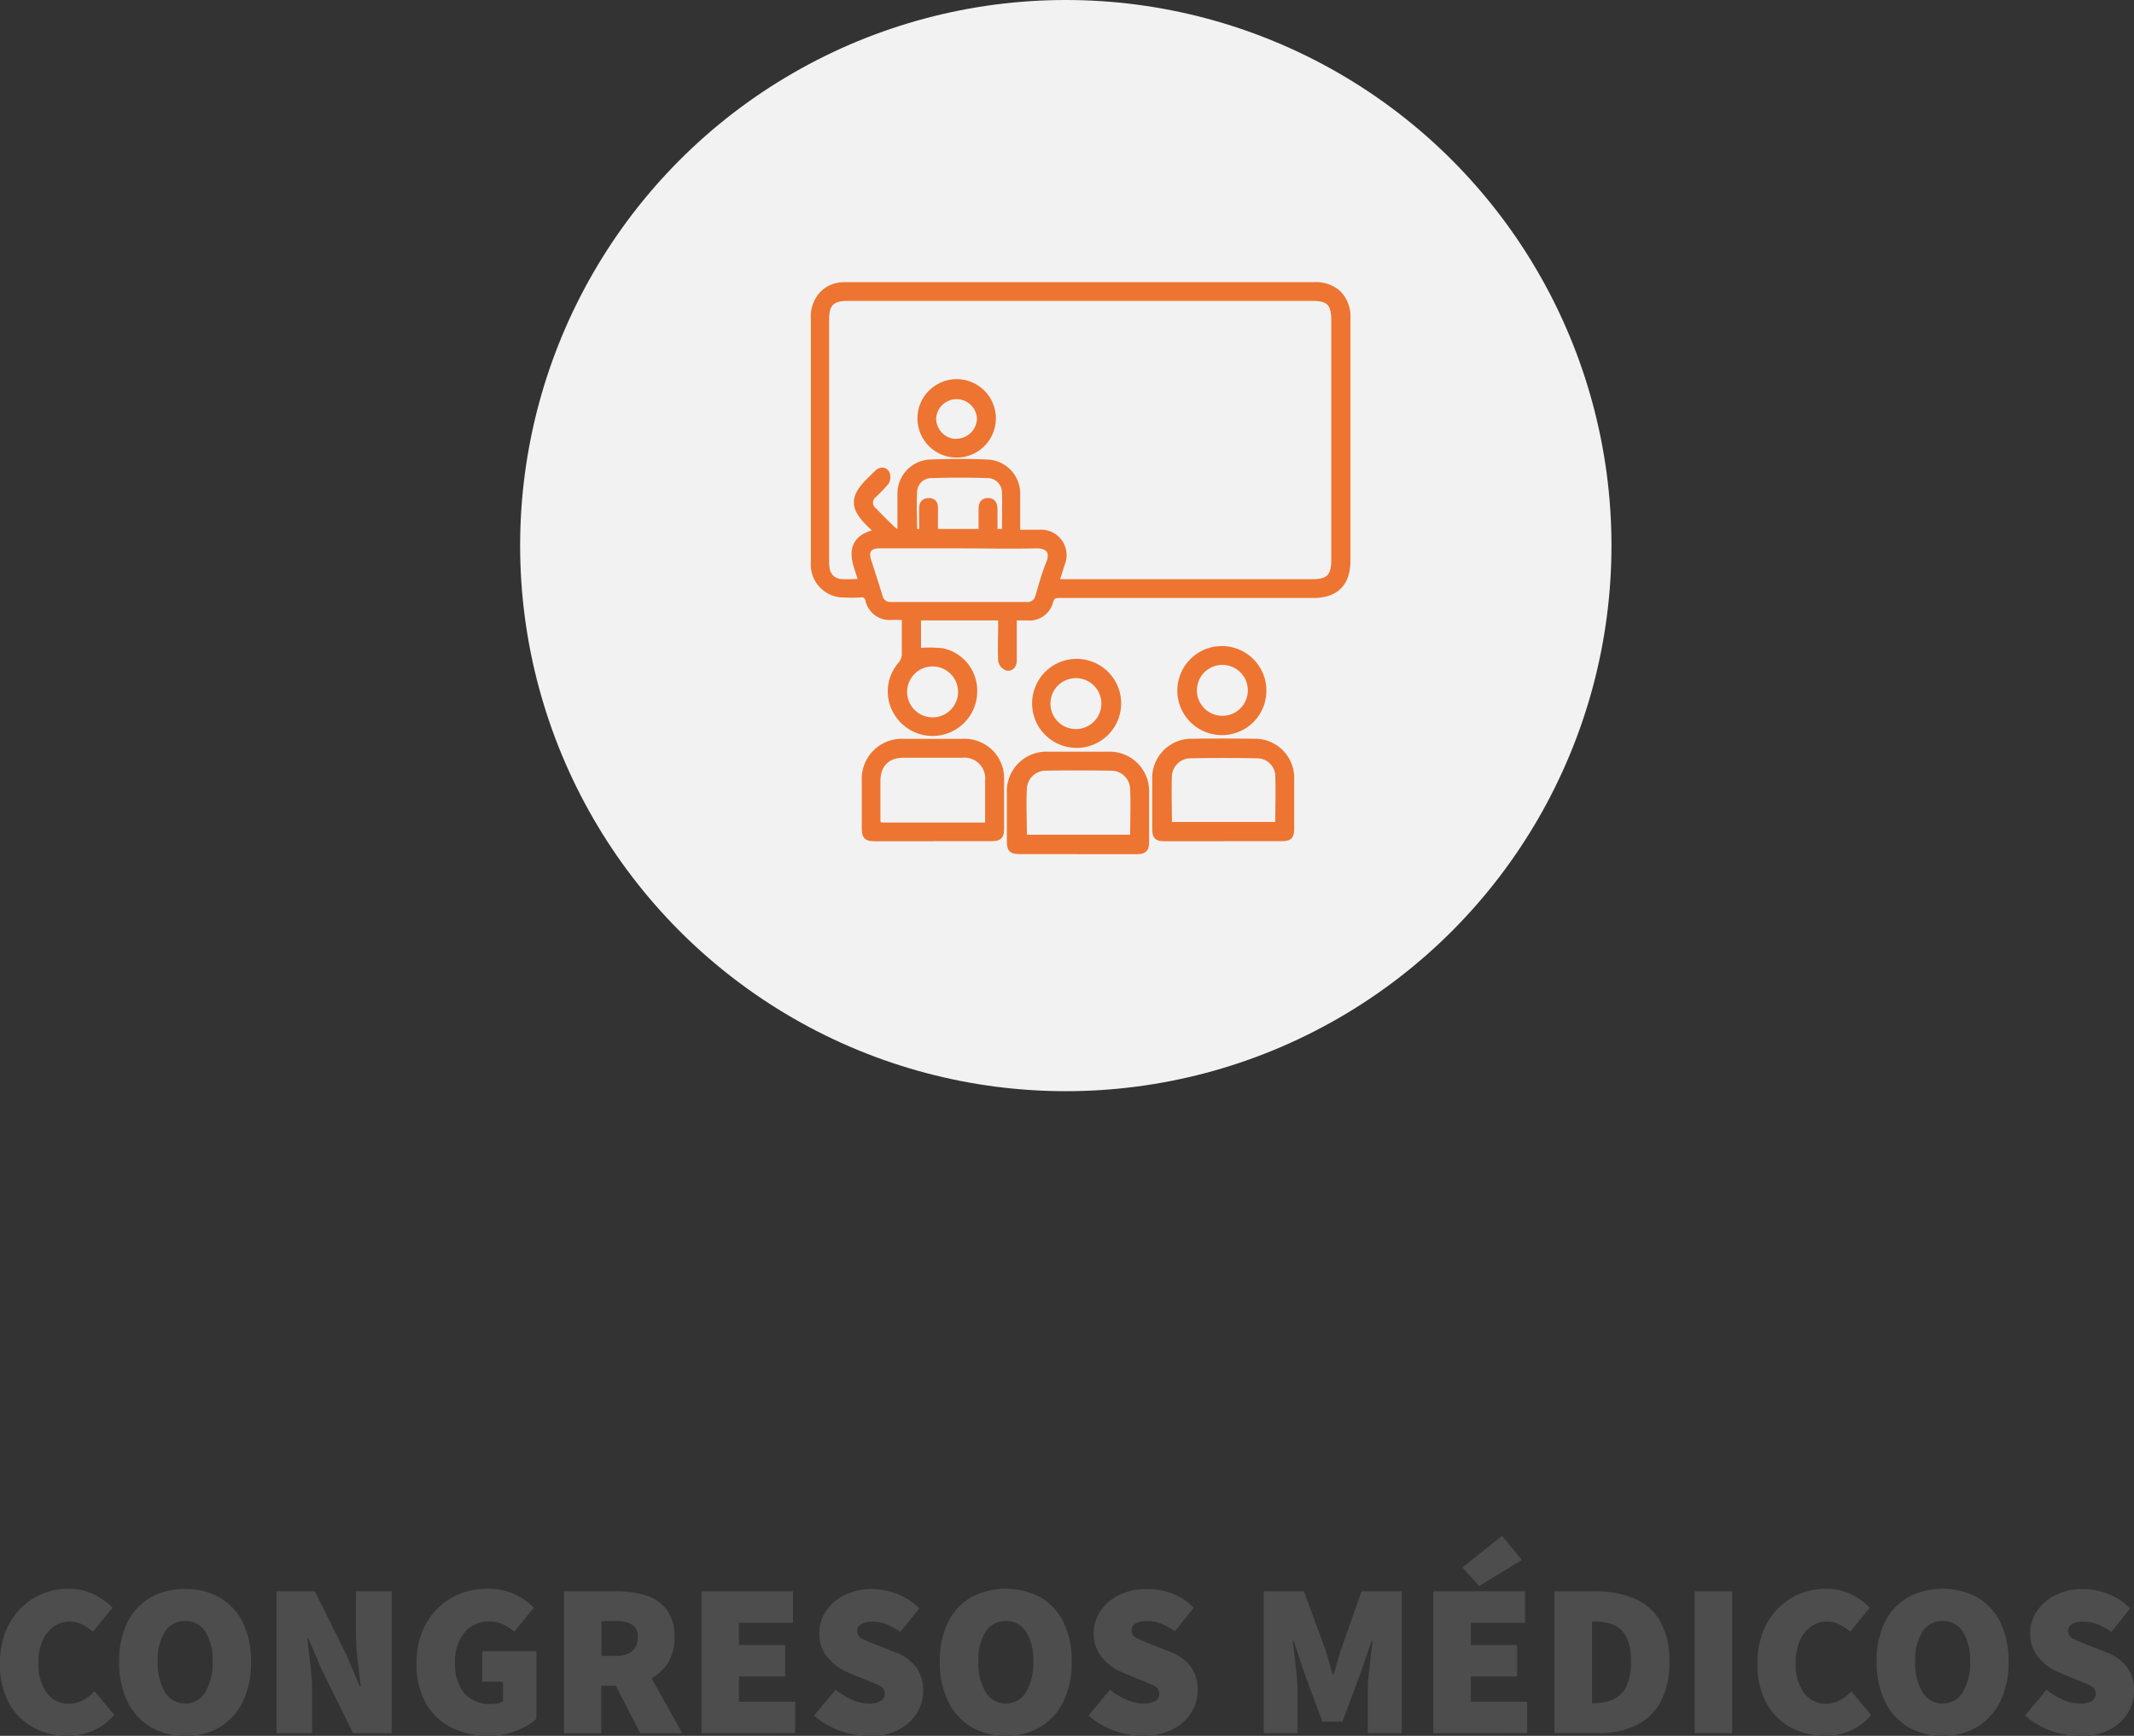 <svg xmlns="http://www.w3.org/2000/svg" viewBox="0 0 293.31 238.61"><rect x="0" y="0" width="293.31" height="238.61" fill="#333333" stroke="none"/><defs><style>.cls-1{fill:#4d4d4d;}.cls-2{fill:#f2f2f2;}.cls-3{fill:#ed7531;stroke:#ed7531;stroke-linecap:round;stroke-linejoin:round;}</style></defs><g id="Capa_2" data-name="Capa 2"><g id="Capa_1-2" data-name="Capa 1"><path class="cls-1" d="M9.3,238.61a9.88,9.88,0,0,1-4.61-1.09,8.26,8.26,0,0,1-3.4-3.31A10.9,10.9,0,0,1,0,228.66a11.62,11.62,0,0,1,.76-4.36,9.51,9.51,0,0,1,2.1-3.23,9.19,9.19,0,0,1,3-2,9.41,9.41,0,0,1,3.52-.67,7.82,7.82,0,0,1,3.5.76A9.25,9.25,0,0,1,15.47,221l-2.7,3.3a7.87,7.87,0,0,0-1.49-1,3.81,3.81,0,0,0-3.86.27,4.7,4.7,0,0,0-1.56,1.94,7.15,7.15,0,0,0-.58,3,6.72,6.72,0,0,0,1.15,4.21,3.68,3.68,0,0,0,3.05,1.48,4,4,0,0,0,2-.51A7,7,0,0,0,13,232.49l2.7,3.24a7.93,7.93,0,0,1-2.88,2.16A8.75,8.75,0,0,1,9.3,238.61Z"/><path class="cls-1" d="M25.44,238.61a9.08,9.08,0,0,1-4.74-1.21,8.26,8.26,0,0,1-3.18-3.5,12.16,12.16,0,0,1-1.14-5.49A11.9,11.9,0,0,1,17.52,223a8,8,0,0,1,3.18-3.4,9.36,9.36,0,0,1,4.74-1.17,9.36,9.36,0,0,1,4.74,1.17,8.05,8.05,0,0,1,3.18,3.4,11.9,11.9,0,0,1,1.14,5.45,12.16,12.16,0,0,1-1.14,5.49,8.26,8.26,0,0,1-3.18,3.5A9.08,9.08,0,0,1,25.44,238.61Zm0-4.44a3.16,3.16,0,0,0,2.78-1.56,7.68,7.68,0,0,0,1-4.2,7.23,7.23,0,0,0-1-4.12,3.2,3.2,0,0,0-2.78-1.46,3.16,3.16,0,0,0-2.76,1.46,7.13,7.13,0,0,0-1,4.12,7.57,7.57,0,0,0,1,4.2A3.15,3.15,0,0,0,25.44,234.17Z"/><path class="cls-1" d="M38,238.25v-19.5h5.28l4.32,8.7,1.86,4.38h.12c-.12-1.06-.26-2.27-.42-3.62a32.49,32.49,0,0,1-.24-3.82v-5.64h4.92v19.5H48.54l-4.32-8.73-1.86-4.35h-.12c.12,1.1.26,2.32.42,3.65a31.87,31.87,0,0,1,.24,3.79v5.64Z"/><path class="cls-1" d="M67.14,238.61a11.08,11.08,0,0,1-5-1.09,8.35,8.35,0,0,1-3.56-3.31,10.71,10.71,0,0,1-1.32-5.55,11.42,11.42,0,0,1,.78-4.36,9.57,9.57,0,0,1,2.13-3.23,9.28,9.28,0,0,1,3.1-2A10.22,10.22,0,0,1,67,218.4a8.57,8.57,0,0,1,3.75.76A9.09,9.09,0,0,1,73.38,221l-2.7,3.3a7.69,7.69,0,0,0-1.51-1,4.32,4.32,0,0,0-2-.4,4.26,4.26,0,0,0-3.3,1.48,6.06,6.06,0,0,0-1.32,4.16,6.44,6.44,0,0,0,1.24,4.21,4.74,4.74,0,0,0,3.85,1.48,3.75,3.75,0,0,0,.82-.09,2,2,0,0,0,.68-.27v-2.7H66.29v-4.2h7.44v9.3A8.28,8.28,0,0,1,71,237.9a10.2,10.2,0,0,1-3.83.71Z"/><path class="cls-1" d="M77.52,238.25v-19.5H84.9a12.88,12.88,0,0,1,3.87.56,5.69,5.69,0,0,1,2.85,1.94,6,6,0,0,1,1.08,3.81,6.42,6.42,0,0,1-.87,3.48,6.21,6.21,0,0,1-2.28,2.16l4.23,7.56H88l-3.36-6.54h-2v6.54H77.52Zm5.16-10.62h1.86q3.12,0,3.12-2.58a1.87,1.87,0,0,0-.8-1.74,4.54,4.54,0,0,0-2.32-.48H82.68Z"/><path class="cls-1" d="M96.42,238.25v-19.5H109v4.32h-7.44v3.06h6.36v4.32h-6.36v3.48h7.74v4.32Z"/><path class="cls-1" d="M119.28,238.61a11.56,11.56,0,0,1-3.81-.69,10.58,10.58,0,0,1-3.57-2.1l2.94-3.54a10,10,0,0,0,2.27,1.37,5.76,5.76,0,0,0,2.29.52,3.12,3.12,0,0,0,1.7-.36,1.19,1.19,0,0,0-.18-2.07c-.47-.24-1.12-.52-1.94-.84l-2.43-1a7.24,7.24,0,0,1-2.75-2,5,5,0,0,1-1.19-3.45,5.33,5.33,0,0,1,.93-3,6.64,6.64,0,0,1,2.56-2.19,8.23,8.23,0,0,1,3.76-.82,9.53,9.53,0,0,1,3.41.65,8.61,8.61,0,0,1,3.07,2l-2.58,3.24a9.39,9.39,0,0,0-1.91-1.05,5.43,5.43,0,0,0-2-.36,2.87,2.87,0,0,0-1.48.33,1.08,1.08,0,0,0-.56,1,1.17,1.17,0,0,0,.78,1.06c.52.25,1.22.55,2.1.89l2.37.93a6.4,6.4,0,0,1,2.82,2,5.32,5.32,0,0,1,1,3.33,5.71,5.71,0,0,1-.89,3.07,6.34,6.34,0,0,1-2.59,2.3,9,9,0,0,1-4.14.87Z"/><path class="cls-1" d="M138.24,238.61a9.08,9.08,0,0,1-4.74-1.21,8.26,8.26,0,0,1-3.18-3.5,12.16,12.16,0,0,1-1.14-5.49,11.9,11.9,0,0,1,1.14-5.45,8,8,0,0,1,3.18-3.4,10.19,10.19,0,0,1,9.48,0,8.05,8.05,0,0,1,3.18,3.4,11.9,11.9,0,0,1,1.14,5.45,12.16,12.16,0,0,1-1.14,5.49,8.26,8.26,0,0,1-3.18,3.5A9.08,9.08,0,0,1,138.24,238.61Zm0-4.44a3.16,3.16,0,0,0,2.78-1.56,7.68,7.68,0,0,0,1-4.2,7.23,7.23,0,0,0-1-4.12,3.2,3.2,0,0,0-2.78-1.46,3.16,3.16,0,0,0-2.76,1.46,7.13,7.13,0,0,0-1,4.12,7.57,7.57,0,0,0,1,4.2A3.15,3.15,0,0,0,138.24,234.17Z"/><path class="cls-1" d="M157,238.61a11.56,11.56,0,0,1-3.81-.69,10.58,10.58,0,0,1-3.57-2.1l2.94-3.54a10,10,0,0,0,2.27,1.37,5.76,5.76,0,0,0,2.29.52,3.12,3.12,0,0,0,1.7-.36,1.19,1.19,0,0,0-.18-2.07c-.47-.24-1.12-.52-1.94-.84l-2.43-1a7.24,7.24,0,0,1-2.75-2,5,5,0,0,1-1.19-3.45,5.33,5.33,0,0,1,.93-3,6.64,6.64,0,0,1,2.56-2.19,8.23,8.23,0,0,1,3.76-.82A9.53,9.53,0,0,1,161,219a8.61,8.61,0,0,1,3.07,2l-2.58,3.24a9.39,9.39,0,0,0-1.91-1.05,5.43,5.43,0,0,0-2-.36,2.87,2.87,0,0,0-1.48.33,1.08,1.08,0,0,0-.56,1,1.17,1.17,0,0,0,.78,1.06c.52.25,1.22.55,2.1.89l2.37.93a6.4,6.4,0,0,1,2.82,2,5.32,5.32,0,0,1,1,3.33,5.71,5.71,0,0,1-.89,3.07,6.34,6.34,0,0,1-2.59,2.3,9,9,0,0,1-4.14.87Z"/><path class="cls-1" d="M173.7,238.25v-19.5h5.52l2.94,8q.27.81.51,1.68t.51,1.74h.12q.27-.87.51-1.74t.51-1.68l2.82-8h5.52v19.5H188v-5.76c0-.66,0-1.41.12-2.24s.17-1.67.27-2.5.19-1.58.27-2.22h-.12l-1.62,4.68-2.4,6.45h-2.76l-2.4-6.45-1.56-4.68h-.12q.12,1,.27,2.22c.1.84.19,1.68.27,2.5s.12,1.58.12,2.24v5.76Z"/><path class="cls-1" d="M197,238.25v-19.5h12.6v4.32h-7.44v3.06h6.36v4.32h-6.36v3.48h7.74v4.32Zm6.3-20.22L201,215.45l5.46-4.32,2.7,3.3Z"/><path class="cls-1" d="M213.66,238.25v-19.5h5.76a13.2,13.2,0,0,1,5.24,1,7.38,7.38,0,0,1,3.52,3.1,10.87,10.87,0,0,1,1.26,5.58,11.11,11.11,0,0,1-1.26,5.62,7.59,7.59,0,0,1-3.45,3.19,11.74,11.74,0,0,1-5,1h-6.06Zm5.16-4.14h.3a6.51,6.51,0,0,0,2.55-.48,3.75,3.75,0,0,0,1.82-1.71,7.42,7.42,0,0,0,.67-3.51,7.19,7.19,0,0,0-.67-3.47,3.52,3.52,0,0,0-1.82-1.62,7.1,7.1,0,0,0-2.55-.44h-.3V234.1Z"/><path class="cls-1" d="M232.92,238.25v-19.5h5.16v19.5Z"/><path class="cls-1" d="M250.86,238.61a9.88,9.88,0,0,1-4.61-1.09,8.26,8.26,0,0,1-3.4-3.31,10.9,10.9,0,0,1-1.29-5.55,11.62,11.62,0,0,1,.76-4.36,9.51,9.51,0,0,1,2.1-3.23,9.19,9.19,0,0,1,3-2,9.41,9.41,0,0,1,3.52-.67,7.82,7.82,0,0,1,3.5.76A9.25,9.25,0,0,1,257,221l-2.7,3.3a7.87,7.87,0,0,0-1.49-1,3.81,3.81,0,0,0-3.86.27,4.7,4.7,0,0,0-1.56,1.94,7.15,7.15,0,0,0-.58,3,6.72,6.72,0,0,0,1.15,4.21,3.68,3.68,0,0,0,3,1.48,4,4,0,0,0,2-.51,7,7,0,0,0,1.52-1.17l2.7,3.24a7.93,7.93,0,0,1-2.88,2.16A8.75,8.75,0,0,1,250.86,238.61Z"/><path class="cls-1" d="M267,238.61a9.08,9.08,0,0,1-4.74-1.21,8.26,8.26,0,0,1-3.18-3.5,12.16,12.16,0,0,1-1.14-5.49,11.9,11.9,0,0,1,1.14-5.45,8,8,0,0,1,3.18-3.4,10.19,10.19,0,0,1,9.48,0,8.05,8.05,0,0,1,3.18,3.4,11.9,11.9,0,0,1,1.14,5.45,12.16,12.16,0,0,1-1.14,5.49,8.26,8.26,0,0,1-3.18,3.5A9.08,9.08,0,0,1,267,238.61Zm0-4.44a3.16,3.16,0,0,0,2.78-1.56,7.68,7.68,0,0,0,1-4.2,7.23,7.23,0,0,0-1-4.12,3.2,3.2,0,0,0-2.78-1.46,3.16,3.16,0,0,0-2.76,1.46,7.13,7.13,0,0,0-1,4.12,7.57,7.57,0,0,0,1,4.2A3.15,3.15,0,0,0,267,234.17Z"/><path class="cls-1" d="M285.72,238.61a11.56,11.56,0,0,1-3.81-.69,10.58,10.58,0,0,1-3.57-2.1l2.94-3.54a10,10,0,0,0,2.27,1.37,5.76,5.76,0,0,0,2.29.52,3.12,3.12,0,0,0,1.7-.36,1.19,1.19,0,0,0-.18-2.07c-.47-.24-1.12-.52-1.94-.84l-2.43-1a7.24,7.24,0,0,1-2.75-2,5,5,0,0,1-1.19-3.45,5.33,5.33,0,0,1,.93-3,6.64,6.64,0,0,1,2.56-2.19,8.23,8.23,0,0,1,3.76-.82,9.53,9.53,0,0,1,3.41.65,8.61,8.61,0,0,1,3.07,2l-2.58,3.24a9.39,9.39,0,0,0-1.91-1.05,5.43,5.43,0,0,0-2-.36,2.87,2.87,0,0,0-1.48.33,1.08,1.08,0,0,0-.56,1,1.17,1.17,0,0,0,.78,1.06c.52.25,1.22.55,2.1.89l2.37.93a6.4,6.4,0,0,1,2.82,2,5.32,5.32,0,0,1,1,3.33,5.71,5.71,0,0,1-.89,3.07,6.34,6.34,0,0,1-2.59,2.3,9,9,0,0,1-4.14.87Z"/><circle class="cls-2" cx="146.49" cy="75" r="75"/><g id="wiL2mS"><path class="cls-3" d="M139.25,84.8v6c0,.55-.3,1-.84.88a1.22,1.22,0,0,1-.72-.89c-.07-1.65,0-3.31,0-5v-1h-11.6v4.81a17.51,17.51,0,0,1,3.4,0,5.45,5.45,0,0,1,4.32,5.17,5.64,5.64,0,0,1-10.29,3.44,5.51,5.51,0,0,1,.32-6.74,2.41,2.41,0,0,0,.61-1.75c0-1.64,0-3.29,0-5h-1.93a2.89,2.89,0,0,1-3.08-2.27,1,1,0,0,0-1.19-.82,19.61,19.61,0,0,1-2.3,0,4,4,0,0,1-4-3.71,7,7,0,0,1,0-.8V43.8a4.38,4.38,0,0,1,1.23-3.39A4,4,0,0,1,116,39.29h64.57a4.47,4.47,0,0,1,3.27,1.07,4.42,4.42,0,0,1,1.27,3.46q0,11.64,0,23.29v10c0,3-1.55,4.59-4.57,4.59q-17.45,0-34.89,0c-.75,0-1.15.13-1.38.93a2.84,2.84,0,0,1-3,2.16c-.64,0-1.28,0-2,0Zm5.83-4.68h35.26c2.34,0,3.14-.8,3.14-3.13V44c0-2.37-.77-3.14-3.12-3.14H116.6c-2.35,0-3.14.79-3.14,3.13V77a6.35,6.35,0,0,0,.07,1.15,2.19,2.19,0,0,0,1.91,1.93c1,.1,2,0,3.12,0-.25-.79-.48-1.48-.7-2.18-.84-2.62,0-4.07,2.65-4.64,0,0,.08-.07.22-.21-.43-.4-.87-.78-1.28-1.2-2.12-2.12-2.12-3.47,0-5.61l1.13-1.12c.39-.38.9-.53,1.21,0a1.23,1.23,0,0,1-.1,1.13,22.4,22.4,0,0,1-1.66,1.72,1.44,1.44,0,0,0,0,2.25c.9.93,1.82,1.86,2.76,2.74a3.93,3.93,0,0,0,1.06.48c0-2,0-3.75,0-5.52a4.19,4.19,0,0,1,3.93-4.25c2.68-.11,5.37-.11,8,0a4.18,4.18,0,0,1,3.94,4.23c0,1.5,0,3,0,4.52v.9c1.13,0,2.13,0,3.14,0a3,3,0,0,1,3,4.17c-.26.84-.53,1.68-.85,2.67Zm-13.26-5.24h-11c-1.42,0-2,.8-1.59,2.13.52,1.66,1.07,3.3,1.58,5a1.57,1.57,0,0,0,1.69,1.24h18.58A1.59,1.59,0,0,0,142.8,82c.46-1.52.87-3.07,1.47-4.54.68-1.69-.11-2.62-1.93-2.58-3.51.09-7,0-10.53,0Zm-3.47-1.67H135V70.08c0-.57.06-1.13.8-1.12s.8.57.8,1.14v3.11h1.61c0-1.91.06-3.77,0-5.61a2.48,2.48,0,0,0-2.43-2.38c-2.59-.08-5.19-.08-7.78,0a2.45,2.45,0,0,0-2.44,2.27c-.11,1.9,0,3.81,0,5.73h1.27V70.34c0-.61-.09-1.37.82-1.37s.76.74.77,1.32v2.92Zm-.17,17.9a4,4,0,1,0,4,4.07,4,4,0,0,0-4-4.07Z"/><path class="cls-3" d="M128.16,115.14h-7.88c-1.13,0-1.33-.2-1.33-1.35,0-2.15,0-4.31,0-6.46a5,5,0,0,1,5.19-5.27c2.74,0,5.49,0,8.23,0a4.94,4.94,0,0,1,5.14,5.21v6.46c0,1.24-.17,1.4-1.45,1.4h-7.89Zm7.74-1.63v-6.16a3.37,3.37,0,0,0-3.68-3.69h-8c-2.36,0-3.7,1.37-3.71,3.76,0,1.74,0,3.49,0,5.23,0,.77.25.93,1,.92,4.49,0,9,0,13.46,0,.29,0,.58,0,.95,0Z"/><path class="cls-3" d="M148.22,116.91h-8c-1.14,0-1.33-.2-1.33-1.35,0-2.18,0-4.37,0-6.55a4.94,4.94,0,0,1,5.17-5.18c2.74,0,5.49,0,8.23,0a4.93,4.93,0,0,1,5.15,5.12c0,2.24,0,4.48,0,6.73,0,1-.23,1.24-1.27,1.24h-8Zm7.61-1.65c0-2.36.1-4.63,0-6.89a3.09,3.09,0,0,0-3.12-2.93q-4.52-.07-9,0a3.09,3.09,0,0,0-3.06,2.8c-.13,2.31,0,4.64,0,7h15.27Z"/><path class="cls-3" d="M168.16,115.14h-8c-1.11,0-1.28-.18-1.29-1.29,0-2.21,0-4.42,0-6.64a4.9,4.9,0,0,1,5.09-5.16q4.16-.06,8.32,0a4.89,4.89,0,0,1,5.1,5.14c0,2.21,0,4.42,0,6.64,0,1.11-.18,1.29-1.27,1.3h-8Zm-7.63-1.65h15.25c0-2.39.08-4.72,0-7a3,3,0,0,0-2.9-2.75q-4.68-.09-9.38,0a3.08,3.08,0,0,0-2.92,2.84c-.09,2.29,0,4.59,0,7Z"/><path class="cls-3" d="M147.94,102.31a5.62,5.62,0,1,1,5.66-5.59A5.63,5.63,0,0,1,147.94,102.31Zm0-1.59a4,4,0,1,0-4.06-4,4,4,0,0,0,4.06,4Z"/><path class="cls-3" d="M167.92,100.55a5.62,5.62,0,1,1,5.64-5.6,5.6,5.6,0,0,1-5.64,5.6Zm0-9.65a4,4,0,1,0,4.09,4,4,4,0,0,0-4.09-4Z"/><path class="cls-3" d="M131.45,52.62a4.89,4.89,0,1,1-4.85,4.92A4.9,4.9,0,0,1,131.45,52.62Zm0,8.19a3.35,3.35,0,0,0,3.33-3.31,3.31,3.31,0,0,0-6.61,0,3.32,3.32,0,0,0,3.29,3.34Z"/></g></g></g></svg>